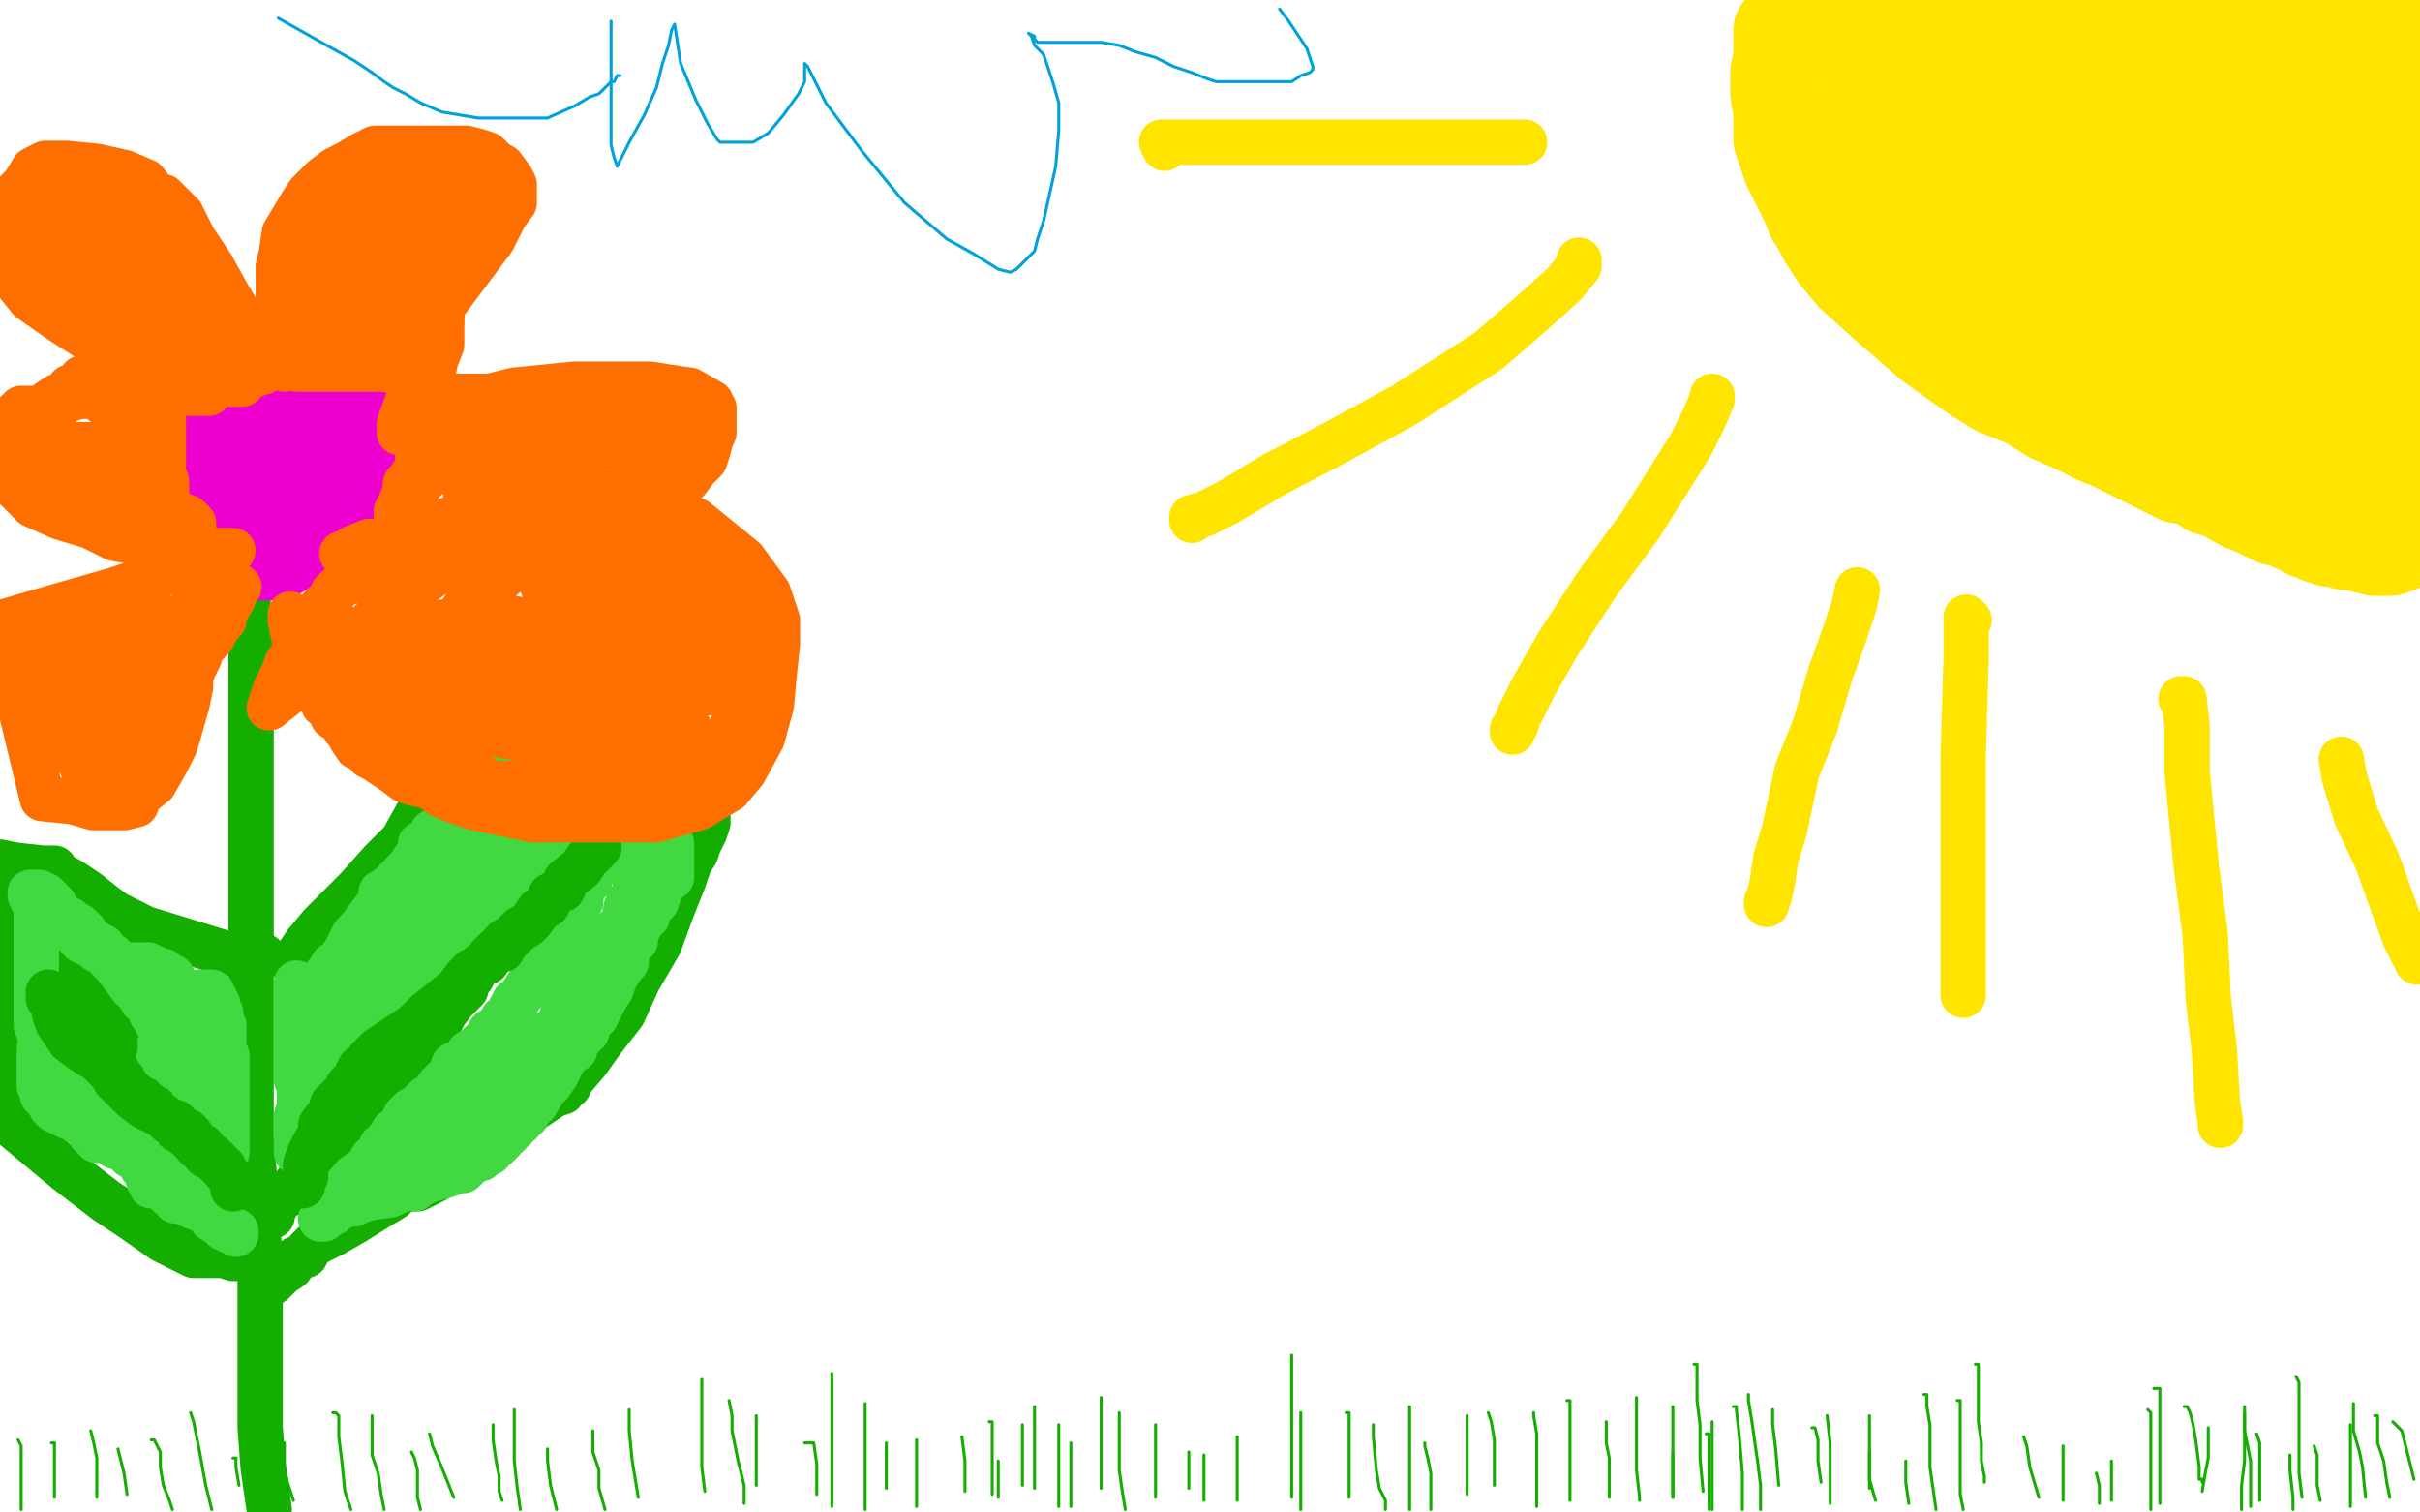 <?xml version="1.0" standalone="no"?>
<!DOCTYPE svg PUBLIC "-//W3C//DTD SVG 1.1//EN"
"http://www.w3.org/Graphics/SVG/1.1/DTD/svg11.dtd">

<svg width="800" height="500" version="1.1" xmlns="http://www.w3.org/2000/svg" xmlns:xlink="http://www.w3.org/1999/xlink" style="stroke-antialiasing: false"><desc>This SVG has been created on https://colorillo.com/</desc><rect x='0' y='0' width='800' height='500' style='fill: rgb(255,255,255); stroke-width:0' /><polyline points="588,10 588,11 588,11 588,14 588,14 588,19 588,19 587,24 587,24 587,31 587,31 588,37 588,37 588,46 588,46 591,55 594,61 597,67 599,72 601,75 603,79 607,85 612,91 623,101 630,107 638,114 645,119 652,124 660,129 670,133 678,138 685,141 693,145 698,147 706,151 714,155 720,158 726,159 730,162 734,163 741,167 746,169 748,170 752,172 755,172 758,174 761,175 762,176 767,178 770,179 773,179 775,180 778,180 780,180 781,181 782,181 784,181 785,182 786,182 788,182 789,182 790,182 792,181 793,181 798,175 798,167 799,160 799,149 799,139 798,131 798,123 798,115 798,109 798,103 798,98 798,92 798,89 798,84 798,79 798,73 798,67 798,62 798,56 798,51 798,43 797,38 796,34 795,28 794,24 794,19 794,15 794,10 793,5 792,1 702,1 696,3 691,3 685,4 679,5 673,7 666,7 659,7 655,8 650,8 646,8 641,8 637,8 634,8 630,8 628,8 626,8 624,8 622,8 620,8 618,9 614,9 607,11 604,11 603,12 604,14 607,15 615,17 632,19 646,19 660,19 670,19 676,19 678,19 679,19 683,19 688,19 691,19 696,19 704,19 709,20 714,21 720,22 726,23 734,23 742,24 748,25 753,25 756,26 758,26 760,26 761,26 762,26 763,26 765,26 766,27 767,27 768,27 768,28 769,28 770,28 776,28 786,28 796,28 798,43 794,45 792,47 787,50 785,50 782,51 781,51 780,52 778,55 774,55 774,57 773,59 773,60 773,65 773,71 773,79 774,84 775,90 778,98 779,103 780,107 781,111 781,115 782,120 782,123 782,125 782,130 782,133 782,138 782,142 781,147 781,149 780,154 779,157 778,160 778,163 778,165 778,166 778,167 777,167 774,164 770,159 762,153 750,143 742,136 738,131 734,127 732,127 730,124 729,123 727,121 726,119 724,118 722,116 722,115 718,113 714,111 709,109 703,106 697,103 690,101 686,98 681,95 677,91 672,87 663,80 656,74 650,69 646,65 644,63 641,59 638,57 636,55 634,54 634,52 632,51 631,49 630,47 629,46 628,45 627,45 626,45 622,45 618,45 611,45 608,45 607,45 606,45 608,43 614,43 619,43 630,42 634,42 641,42 647,42 653,42 660,43 670,44 681,47 694,49 702,51 708,52 713,52 716,53 719,53 722,54 726,54 730,55 734,55 738,55 742,55 744,55 746,55 749,55 751,55 753,55 756,54 758,53 759,53 759,55 759,64 761,72 762,83 764,90 766,95 767,99 768,102 768,104 769,107 770,111 771,114 771,116 771,119 771,122 771,125 771,130 771,134 771,139 771,143 770,145 770,147 769,148 769,149 766,149 763,149 760,149 755,149 753,149 751,149 748,147 745,144 740,142 734,139 725,134 718,131 714,130 710,128 708,127 705,126 703,125 701,123 698,123 694,120 692,119 686,117 685,115 684,115 682,115 679,112 677,111 672,109 668,106 666,104 662,102 660,98 655,93 644,83 635,75 630,71 626,71 625,67 622,66 620,65 619,64 618,63 615,63 612,63 610,63 611,63 618,63 630,63 642,63 654,62 666,60 673,58 678,57 685,55 691,54 698,53 706,53 712,53 718,53 721,53 722,52 723,51 724,51 729,51 732,51 735,51 739,51 743,51 746,51 749,51 751,51 752,51 753,51 754,51 754,52 754,55 751,59 748,61 740,67 721,71 702,77 690,79 686,80 682,80 680,80 679,80 680,80 689,80 708,80 726,80 730,80 732,80 734,80 735,81 737,83 739,83 742,84 743,86 744,87 746,89 746,91 746,92 746,95 746,99 746,103 746,108 746,111 746,114 746,116 746,119 747,123 751,127 752,130 755,132 759,135 762,139 764,141 766,143 769,143 770,144 770,137 767,130 761,119 752,108 743,97 736,89 733,86 731,84 730,83 728,81 727,80 726,79 725,77 721,74 717,71 713,69 710,67 708,67 707,65 706,65 706,64 706,63 704,60 703,55 703,50 703,45 702,42 702,38 702,37 702,36 702,35 702,34 702,33 702,32 702,31 702,30 702,29 703,31 706,39 707,43 708,47 710,51 710,52 710,53 710,55 710,56 711,59 712,62 714,65 715,68 718,71 718,72 719,75 721,78 722,81 724,86 726,90 728,95 729,98 730,101 730,103 730,104 731,104" style="fill: none; stroke: #ffe400; stroke-width: 30; stroke-linejoin: round; stroke-linecap: round; stroke-antialiasing: false; stroke-antialias: 0; opacity: 1.0"/>
<polyline points="504,47 502,47 502,47 495,47 495,47 486,47 486,47 474,47 474,47 461,47 461,47 448,47 448,47 433,47 433,47 417,47 403,47 385,47 384,47 385,49" style="fill: none; stroke: #ffe400; stroke-width: 15; stroke-linejoin: round; stroke-linecap: round; stroke-antialiasing: false; stroke-antialias: 0; opacity: 1.0"/>
<polyline points="522,86 522,88 522,88 517,94 517,94 507,103 507,103 492,116 492,116 464,134 464,134 442,146 442,146 421,157 406,166 398,170 394,171 394,172" style="fill: none; stroke: #ffe400; stroke-width: 15; stroke-linejoin: round; stroke-linecap: round; stroke-antialiasing: false; stroke-antialias: 0; opacity: 1.0"/>
<polyline points="566,131 566,132 566,132 563,139 563,139 559,147 559,147 542,174 542,174 528,193 528,193 515,213 515,213 507,227 507,227 502,237 501,240 500,241 500,242" style="fill: none; stroke: #ffe400; stroke-width: 15; stroke-linejoin: round; stroke-linecap: round; stroke-antialiasing: false; stroke-antialias: 0; opacity: 1.0"/>
<polyline points="614,195 613,200 613,200 610,209 610,209 605,223 605,223 600,240 600,240 594,255 594,255 590,274 590,274 587,284 587,284 586,291 585,296 584,298 584,299" style="fill: none; stroke: #ffe400; stroke-width: 15; stroke-linejoin: round; stroke-linecap: round; stroke-antialiasing: false; stroke-antialias: 0; opacity: 1.0"/>
<polyline points="651,205 650,204 650,204 650,216 650,216 649,250 649,250 649,274 649,274 649,296 649,296 649,314 649,314 649,324 649,324 649,329" style="fill: none; stroke: #ffe400; stroke-width: 15; stroke-linejoin: round; stroke-linecap: round; stroke-antialiasing: false; stroke-antialias: 0; opacity: 1.0"/>
<polyline points="721,231 722,231 722,231 723,240 723,240 723,255 723,255 726,286 726,286 729,309 730,330 732,347 733,364 734,371 734,372" style="fill: none; stroke: #ffe400; stroke-width: 15; stroke-linejoin: round; stroke-linecap: round; stroke-antialiasing: false; stroke-antialias: 0; opacity: 1.0"/>
<polyline points="774,251 775,257 775,257 779,270 779,270 786,285 786,285 791,299 795,310 799,318" style="fill: none; stroke: #ffe400; stroke-width: 15; stroke-linejoin: round; stroke-linecap: round; stroke-antialiasing: false; stroke-antialias: 0; opacity: 1.0"/>
<polyline points="82,199 82,202 82,202 83,211 83,211 83,219 83,219 83,227 83,227 83,235 83,235 83,244 83,244 83,255 83,255 83,269 83,285 83,296 83,307 83,322 83,338 83,355 83,376 85,399 86,420 86,440 86,458 86,472 87,485 89,499" style="fill: none; stroke: #14ae00; stroke-width: 15; stroke-linejoin: round; stroke-linecap: round; stroke-antialiasing: false; stroke-antialias: 0; opacity: 1.0"/>
<polyline points="98,319 97,319 97,319 97,318 97,318 101,312 101,312 106,306 106,306 118,294 126,285 133,278 138,269 142,264 145,260 150,256 156,252 169,245 189,235 202,228 211,224 217,222 218,220 219,220 220,223 224,241 226,255 227,261 227,264 228,264 230,264 231,264 232,264 232,266 233,266 234,266 234,267 234,268 234,272 233,275 231,279 230,282 228,285 226,291 222,301 218,312 211,324 206,335 199,344 194,351 188,358 188,359 186,359 186,361 183,362 174,368 162,376 152,383 144,390 138,393 134,393 133,393 130,396 125,399 117,404 110,408 104,411 102,413 101,415 98,416 96,419 93,421 91,423 90,424" style="fill: none; stroke: #14ae00; stroke-width: 15; stroke-linejoin: round; stroke-linecap: round; stroke-antialiasing: false; stroke-antialias: 0; opacity: 1.0"/>
<polyline points="87,316 86,316 86,316 74,315 74,315 61,311 61,311 48,307 48,307 38,302 38,302 34,299 34,299 29,295 29,295 26,293 23,291 21,290 19,289 18,287 14,287 5,286 0,285 4,372 22,387 35,397 44,403 54,410 62,414 64,415 65,415 66,415 69,415 74,415 77,416 78,416" style="fill: none; stroke: #14ae00; stroke-width: 15; stroke-linejoin: round; stroke-linecap: round; stroke-antialiasing: false; stroke-antialias: 0; opacity: 1.0"/>
<polyline points="181,294 181,295 181,295 179,296 179,296 176,299 176,299 174,301 174,301 171,304 171,304 167,307 167,307 166,310 166,310 162,312 162,313 160,315 159,316 158,317 158,319 157,320 156,321 156,323 154,325 154,327 151,330 150,331 147,335 145,339 142,342 138,346 134,351 130,355 128,358 124,363 119,368 115,373 111,378 107,382 104,385 101,388 98,391 95,395 93,396 92,397 91,399 90,399 90,401 90,402 89,402 88,402" style="fill: none; stroke: #14ae00; stroke-width: 15; stroke-linejoin: round; stroke-linecap: round; stroke-antialiasing: false; stroke-antialias: 0; opacity: 1.0"/>
<polyline points="22,321 23,322 23,322 24,323 24,323 26,325 26,325 28,327 28,327 30,331 30,331 34,336 34,336 36,340 36,340 39,345 43,351 46,355 50,360 53,365 55,367 56,371 58,373 59,375 59,376 62,379 62,381 64,382 65,385 66,385 66,387 67,389 70,391 70,392 72,395 74,396 76,398 77,399 78,400" style="fill: none; stroke: #14ae00; stroke-width: 15; stroke-linejoin: round; stroke-linecap: round; stroke-antialiasing: false; stroke-antialias: 0; opacity: 1.0"/>
<polyline points="74,347 74,348 74,348 74,349 74,349 75,349 75,349 75,350 75,351 75,353 75,354 75,355 75,356 75,358 75,359 75,361 75,362 75,364 75,366 75,367 75,369 75,370 75,373 75,374 75,376 75,379 75,380 75,381 75,380 75,376 74,372 72,367 71,361 69,356 68,354 67,351 66,349 66,347 66,345 66,344 66,343 66,342 66,341 66,340 66,339 66,338 66,337 66,335 66,334 66,332 66,331 66,330 66,329 66,328 68,328 70,328 70,329 71,330 72,332 72,334 73,335 73,338 74,339 74,341 74,343 74,345 74,347 74,348 74,349 74,348 72,347 69,341 66,339 65,335 62,332 60,331 60,328 58,327 58,325 57,323 56,323 55,322 54,322 54,321 53,321 52,321 51,320 49,319 47,319 46,319 45,319 44,319 43,319 41,319 40,319 38,318 37,316 36,316 34,315 32,314 30,312 29,312 27,311 26,310 25,308 24,307 22,307 22,306 22,305 21,304 21,303 20,302 19,302 18,300 18,299 17,299 17,298 16,297 15,296 14,296 13,295 12,295 11,295 10,295 10,296 11,298 14,301 16,302 18,304 19,304 21,304 23,304 23,305 25,306 26,306 26,307 27,307 28,308 30,311 34,313 35,316 38,319 41,323 44,327 46,330 49,332 50,335 51,337 53,339 54,339 54,340 55,341 56,341 57,342 58,343 59,343 61,344 62,346 64,347 66,347 67,350 68,351 70,351 70,352 72,354 73,355 74,355" style="fill: none; stroke: #41d841; stroke-width: 15; stroke-linejoin: round; stroke-linecap: round; stroke-antialiasing: false; stroke-antialias: 0; opacity: 1.0"/>
<polyline points="54,345 57,345 57,345 58,346 58,346 62,347 62,347 64,348 64,348 66,350 66,350 67,351 67,351 68,351 68,351 70,354 71,355 71,356 71,357 71,358 71,359 71,360 71,361 71,362 71,363 71,364 71,365 70,364 68,363 66,360 64,359 64,358 63,357 62,355 61,355 60,354 59,353 58,353 58,352 58,351 57,351 56,351 55,350 54,350 53,348 52,347" style="fill: none; stroke: #41d841; stroke-width: 15; stroke-linejoin: round; stroke-linecap: round; stroke-antialiasing: false; stroke-antialias: 0; opacity: 1.0"/>
<polyline points="12,301 12,306 12,306 12,309 12,309 12,312 12,312 12,314 12,314 12,316 12,316 12,318 12,318 12,319 12,319 12,322 12,323 12,326 12,327 12,329 12,331 12,332 12,335 12,336 12,337 12,339 13,340 13,341 13,342 14,343 15,343 15,344 16,345 17,346 17,347 18,347 18,348 19,350 19,351 20,352 21,352 21,354 22,355 22,356 23,358 23,359 24,359 23,359 22,354 20,347 18,343 16,339 16,337 15,335 15,333 15,331 14,331 14,330 15,330 16,331 18,331 20,332 22,333 23,335 25,336 26,337 26,338 27,339 28,341 29,341 29,342 30,343 31,344 31,345 31,346 32,347 33,347 33,348 33,349 34,349 34,350 35,351 35,352 36,353 37,354 37,355 38,355 38,356 38,357 38,359 38,360 39,361 39,362 39,363 39,364 39,365 40,367 41,369 42,370 42,371 42,372 42,374 43,375 43,377 43,378 44,379 45,379 46,382 46,383 47,386 48,387 49,389 49,390 50,391 50,392 51,392 52,392 53,392 54,392 56,393 57,394 58,395 59,396 59,397 58,397 58,396 57,395 56,394 55,394 56,395 57,395 58,395 58,396 60,397 62,397 62,398 64,399 67,400 69,401 71,403 74,406 76,407 77,407 78,407 78,408 75,406 73,405 70,403 68,400 65,398 62,396 60,394 57,392 55,390 54,389 52,387 51,387 50,387 50,386 49,385 46,383 45,383 43,382 42,381 40,379 38,379 38,378 34,376 34,375 33,374 30,373 30,372 29,372 28,371 26,371 25,370 23,369 22,369 22,368 21,368 20,368 18,367 17,366 16,364 15,363 14,362 14,360 13,359 13,358 13,356 13,355 13,354 13,353 13,351 13,350 13,349 13,347 14,347 15,347 16,348 18,352 20,355 22,356 22,357 23,358 23,359 23,360 23,361 24,362 24,363 25,364 26,364 26,365 26,366 27,367 27,368 28,368 29,369 29,370 30,370 30,372 30,373 30,374 30,375 31,375 31,376 32,377" style="fill: none; stroke: #41d841; stroke-width: 15; stroke-linejoin: round; stroke-linecap: round; stroke-antialiasing: false; stroke-antialias: 0; opacity: 1.0"/>
<polyline points="98,325 98,327 98,327 98,329 98,329 98,331 98,331 98,334 98,334 98,336 98,336 98,339 98,339 98,340 98,340 98,343 98,346 98,347 98,348 98,349 98,350 98,351 98,352 98,353 98,354 98,355 98,357 99,359 99,362 99,364 99,366 99,367 99,368 99,370 99,371 99,372 99,373 99,374 99,375 99,376 99,377 99,378 98,380 98,381 98,379 98,377 98,374 98,371 98,369 99,366 100,363 102,360 105,357 106,356 109,355 110,354 111,352 113,351 114,351 115,350 116,349 117,347 118,347 119,347 122,345 123,344 125,343 127,342 129,341 131,340 132,339 133,339 135,337 137,336 138,335 140,334 142,332 143,330 145,328 148,326 150,323 151,322 154,320 155,318 158,316" style="fill: none; stroke: #41d841; stroke-width: 15; stroke-linejoin: round; stroke-linecap: round; stroke-antialiasing: false; stroke-antialias: 0; opacity: 1.0"/>
<polyline points="166,306 168,305 169,303 170,302 170,301 171,299 173,299" style="fill: none; stroke: #41d841; stroke-width: 15; stroke-linejoin: round; stroke-linecap: round; stroke-antialiasing: false; stroke-antialias: 0; opacity: 1.0"/>
<polyline points="158,316 158,314 160,313 162,311 162,310 164,309 165,307 166,306" style="fill: none; stroke: #41d841; stroke-width: 15; stroke-linejoin: round; stroke-linecap: round; stroke-antialiasing: false; stroke-antialias: 0; opacity: 1.0"/>
<polyline points="173,299 174,297 175,295 176,295 177,293 178,291 180,290 182,288 182,287 185,284 186,283 187,282 188,281 189,280 190,279 192,277 194,275 196,274 198,271 199,270 201,269 199,271 198,273 195,275 194,277 193,279 191,279 190,281 189,282 188,283 186,284 184,286 182,288 180,290 174,294 173,295 170,295 170,296 169,297 166,298 165,299 162,300 160,301 158,303 154,304 153,306 152,307 150,307 150,308 149,309 149,310 148,311 146,311 146,312 146,313 145,314 144,315 143,316 142,316 141,318 140,319 138,320 137,321 137,322 136,323 134,323 134,324 133,324 133,325 132,326 130,327 129,328 128,330 126,331 125,332 124,333 123,334 122,335 121,336 120,337 119,337 118,339 117,340 116,340 116,341 115,341 114,342 114,343 113,344 112,344 112,345 111,345 110,345 110,344 110,343 109,342 109,340 108,339 108,338 108,335 110,333 111,331 114,329 114,328 116,326 118,325 120,323 122,323 123,322 125,322 126,321 127,319 129,319 131,319 132,317 134,317 136,315 138,313 141,311 144,307 146,306 148,304 149,303 150,302 152,300 154,298 156,297 158,295 160,294 162,291 166,290 169,287 171,285 174,283 176,281 179,279 181,277 183,275 186,273 189,271 191,270 193,268 196,267 198,265 199,263 200,262 203,260 204,259 206,256 208,255 209,255 207,255 205,255 202,255 200,255 197,257 194,258 191,259 190,259 189,259 188,259 187,259 186,260 185,260 184,260 183,260 182,261 181,263 179,263 178,265 177,265 175,267 174,267 173,269 172,269 170,271 170,272 168,273 166,275 164,277 162,278 160,279 158,281 156,282 154,283 152,286 149,287 147,288 145,291 142,294 139,295 136,297 134,299 131,301 129,303 126,304 125,307 124,307 122,309 121,310 119,311 115,315 114,317 113,318 110,319 110,320 108,322 108,323 110,320 114,315 117,309 119,307 122,303 125,299 126,297 126,295 127,295 128,294 129,293 130,293 131,291 132,291 133,289 134,288 135,287 137,284 138,283 139,282 139,279 141,278 142,277 143,275 144,275 146,273 147,273 149,271 150,269 153,268 154,266 155,265 157,263 158,263 158,262 159,260 161,259 162,259 162,258 163,257 165,255 166,255 166,254 168,253 170,252 171,251 172,251 174,249 175,248 177,247 179,246 180,245 182,244 183,243 184,243 185,243 186,243 187,242 189,241 190,241 192,241 193,241 194,240 195,240 197,240 198,240 199,240 200,240 201,240 202,240 204,240 205,240 206,240 206,242 206,243 206,246 206,247 206,251 205,254 203,257 202,259 201,260 200,261 199,261 198,261 197,261 196,260 196,259 195,259 195,258 195,257 197,255 198,254 198,252 202,251 202,250 204,250 206,248 206,247 208,247 209,246 210,246 210,245 212,244 213,243 214,243 215,242 216,242 218,240 219,240 218,240 214,239 208,239 206,239 204,239 203,239 202,239 199,239 198,242 196,245 194,247 192,251 191,252 190,254 192,251 194,251 195,250 197,248 198,247 199,247 200,247 201,247 202,247 203,247 205,247 206,247 208,247 210,249 210,251 212,253 213,255 214,257 214,259 214,260 214,262 215,263 215,264 216,265 217,267 217,269 218,269 218,271 218,272 219,274 220,275 221,276 221,277 222,279 222,281 222,284 222,287 222,288 222,290 220,291 218,295 217,298 215,299 214,303 212,305 211,307 210,308 210,309 210,311 207,314 207,318 206,319 204,322 203,324 202,327 200,330 198,334 197,336 194,339 194,341 193,342 192,343 191,344 190,345 190,347 188,348 186,351 185,353 184,355 182,358 181,359 180,360 177,365 174,367 174,369 172,370 172,371 171,371 170,373 169,373 168,375 167,375 166,377 165,378 164,379 163,379 162,379 162,381 160,382 159,383 158,383 156,384 153,387 152,387 151,387 150,387 149,388 146,389 142,390 140,391 138,392 137,393 136,393 135,393 134,393 133,393 131,394 129,395 122,396 119,397 117,397 117,398 116,398 114,398 113,399 112,399 111,399 110,399 110,400 110,401 109,401 108,401 108,402 107,403 106,403 109,399 112,395 117,389 120,387 122,385 123,383 125,382 126,380 126,379 127,379 128,378 128,377 129,376 130,375 130,374 132,373 133,371 134,371 134,370 134,369 135,368 136,367 137,367 138,367 138,366 140,364 141,363 142,363 143,362 145,359 146,358 147,357 149,355 150,352 152,351 153,351 154,350 155,348 157,347 158,347 158,346 160,344 161,343 162,342 162,341 164,340 165,339 166,338 166,337 167,336 169,335 169,333 170,332 170,331 171,331 175,325 177,323 179,322 179,320 181,319 182,319 182,318 182,317 183,317 183,316 183,315 185,315 185,313 186,311 187,310 187,308 188,306 189,305 190,303 190,301 191,299 192,298 192,295 194,292 195,291 195,289 196,288 197,287 197,286 199,283 200,280 202,278 202,275 203,275 204,273 204,272 206,272 207,272 208,272 209,272 210,274 210,275 211,279 211,282 211,286 210,290 210,292 210,295 208,298 207,300 206,305 204,307 202,311 202,313 200,315 199,316 198,318 197,319 195,321 194,323 194,324 192,326 191,327 188,332 186,335 185,339 182,341 181,344 179,346 178,348 176,351 175,351 174,353 173,355 170,356 168,359 167,360 166,362 165,363 163,365 162,366 162,367 160,367 159,369 158,370 158,371 155,372 154,373 153,374 150,375 149,377 146,379 143,380 142,381 141,382 139,383 138,383 137,383 134,385 133,385 132,386 131,386 131,385 131,384 131,383 131,382 131,379 134,376 136,373 138,371 140,369 141,368 142,366 144,365 146,363 147,362 149,361 150,360 151,359 152,359 154,358 155,357 157,356 158,355 159,355 160,355 162,354 163,353 164,353 165,351 166,351 168,350 171,348 173,347 174,346 175,344 177,343 178,343 177,347 173,351 170,355 168,358 167,359 167,355 167,351 168,344 170,337 170,334 170,333" style="fill: none; stroke: #41d841; stroke-width: 15; stroke-linejoin: round; stroke-linecap: round; stroke-antialiasing: false; stroke-antialias: 0; opacity: 1.0"/>
<polyline points="77,393 77,392 77,392 76,389 76,389 75,388 75,388 74,387 74,387 74,386 74,386 73,385 73,385 71,383 70,383 70,382 68,382 67,379 65,379 63,375 62,374 60,374 59,372 58,371 56,371 54,369 52,368 51,367 50,367 48,366 44,363 38,357 38,355 37,355 36,354 35,353 34,352 33,351 32,350 31,349 30,349 27,347 23,344 21,341 19,338 18,335 18,331 16,330 16,328" style="fill: none; stroke: #14ae00; stroke-width: 15; stroke-linejoin: round; stroke-linecap: round; stroke-antialiasing: false; stroke-antialias: 0; opacity: 1.0"/>
<polyline points="25,328 26,330 26,330 28,331 28,331 29,332 29,332 30,334 30,334 31,335 31,335 32,337 32,337 34,338 34,338 34,339 34,340 35,341 36,341 36,343 37,343 38,344 38,345 38,346" style="fill: none; stroke: #14ae00; stroke-width: 15; stroke-linejoin: round; stroke-linecap: round; stroke-antialiasing: false; stroke-antialias: 0; opacity: 1.0"/>
<polyline points="100,392 100,391 100,391 101,389 101,389 101,385 101,385 102,382 102,382 104,378 104,378 106,375 106,375 106,372 106,372 109,368 110,365 114,361 115,359 117,357 118,355 119,353 122,351 122,350 124,348 125,347 131,343 137,339 141,335 146,331 151,327 154,323 156,321 158,320 159,319 161,318 162,316 163,315 164,314 166,314 166,313 166,312 167,311 168,311 170,309 172,307 174,306 176,304 178,301 181,299 182,296 186,294 187,291 192,287 194,284 197,281 198,280" style="fill: none; stroke: #14ae00; stroke-width: 15; stroke-linejoin: round; stroke-linecap: round; stroke-antialiasing: false; stroke-antialias: 0; opacity: 1.0"/>
<polyline points="74,137 73,139 73,139 72,142 72,142 72,143 72,143 72,144 72,144 72,146 72,146 72,147 72,147 72,148 72,151 72,152 72,155 73,158 74,161 75,164 77,167 79,171 82,175 84,178 86,180 88,182 89,183 90,183 91,183 93,184 98,184 101,184 104,184 106,183 109,183 111,180 114,178 116,174 118,172 119,170 121,167 122,165 123,163 123,161 124,159 125,154 125,149 125,145 124,139 122,136 122,133 121,132 120,131 117,131 114,131 110,131 106,131 102,131 98,131 96,131 94,131 92,131 90,132 88,132 87,132 85,132 82,132 81,132 79,132 78,132 76,133 74,135 71,135 70,138 66,140 64,147 62,151 60,155 59,159 59,163 59,167 59,171 60,175 62,180 65,183 66,187 70,190 78,191 86,191 90,191 95,190 100,187 103,183 107,178 111,171 115,165 117,160 118,159 118,157 118,155 118,153 117,151 115,150 113,148 111,147 108,146 104,146 99,146 94,146 88,147 85,147 81,150 78,152 75,155 74,159 73,161 71,165 71,167 71,169 71,171 71,174 73,175 74,177 76,177 78,177 80,177 86,177 90,175 94,173 96,171 98,168 101,163 103,158 104,154 104,151 104,150 104,149 104,148 104,147 103,146 102,145 101,145 98,144 94,143 91,143 90,143 86,144 83,147 79,155 78,161 78,167 78,170 78,172 80,173 82,173 86,173 94,167 102,160 106,155 110,149 113,147 114,143 115,143 115,142 113,142 107,143 100,146 93,149 87,153 84,156 81,160 80,163 79,167 79,169 79,171 82,171 86,168 89,166 91,163 92,163" style="fill: none; stroke: #ed00d0; stroke-width: 15; stroke-linejoin: round; stroke-linecap: round; stroke-antialiasing: false; stroke-antialias: 0; opacity: 1.0"/>
<polyline points="96,203 96,205 96,205 97,210 97,210 98,214 98,214 98,217 98,217 100,223 100,223 102,225 102,225 103,227 103,227 106,231 109,234 110,237 113,239 114,241 115,242 116,244 118,247 121,247 122,250 124,251 127,253 130,255 134,258 137,259 142,260 146,263 151,265 157,267 176,271 200,271 217,271 231,267 241,261 246,255 252,244 255,233 256,222 257,213 257,205 254,196 246,185 230,172 216,167 202,163 194,163 184,163 170,164 154,170 141,174 132,176 126,179 122,179 117,181 114,183 113,183 114,183 117,183 119,182 124,181 136,181 146,181 158,181 174,181 180,180 189,178 198,175 206,171 215,167 222,163 227,159 230,155 233,152 234,149 235,145 236,143 236,140 236,137 236,135 235,133 228,129 221,128 215,127 210,127 204,127 198,127 190,127 170,129 162,131 158,131 155,131 153,131 152,131 149,131 146,132 145,133 143,134 142,135 141,135 138,138 135,139 134,140 133,141 132,142 132,143 132,140 135,132 138,123 142,111 146,106 146,102 148,99 151,95 154,91 157,87 160,83 163,79 167,71 170,67 170,65 170,64 170,63 170,61 169,59 166,55 164,54 161,51 158,50 154,49 149,49 141,49 134,49 130,49 124,49 120,51 115,54 111,56 107,59 102,64 100,67 97,72 94,77 93,84 92,88 92,94 92,98 92,101 92,107 93,110 94,113 94,117 94,118 94,120 94,121 94,122 92,121 87,117 82,109 75,97 70,88 64,79 60,71 56,67 55,66 54,66 54,65 53,65 52,65 51,64 48,60 41,57 32,55 22,54 15,54 11,56 8,61 3,66 1,71 1,75 1,79 1,83 2,87 2,89 10,99 20,106 34,115 39,117 44,119 47,119 49,119 52,121 57,122 61,123 63,124 65,125 66,127 68,129 68,130 69,130 66,130 58,130 47,130 34,130 26,130 22,130 19,131 16,133 14,135 10,139 8,140 5,144 2,147 1,150 4,160 11,167 20,171 30,174 38,178 44,179 50,180 58,182 61,182 65,182 66,182 69,182 71,182 75,182 77,182 76,182 68,185 56,189 38,195 17,201 0,206 14,264 24,265 31,267 36,267 41,267 45,266 46,263 51,259 55,252 58,246 60,239 62,232 63,227 63,224 64,221 65,219 66,217 66,215 68,213 70,211 71,209 72,207 74,205 74,203 77,198 78,195 78,194 79,194" style="fill: none; stroke: #ff6f00; stroke-width: 15; stroke-linejoin: round; stroke-linecap: round; stroke-antialiasing: false; stroke-antialias: 0; opacity: 1.0"/>
<polyline points="65,202 65,205 65,205 64,207 64,207 63,209 63,209 62,211 62,211 62,214 62,214 62,217 62,217 60,219 60,219 60,220 59,223 59,225 58,226 58,227 57,230 55,231 54,232 54,233 54,234 53,234 51,234 52,231 54,228 54,227 54,226 55,225 55,224 55,223 56,223 58,219 58,216 60,215 61,213 62,211 62,209 62,207 62,204 63,202 65,199 65,198 66,196 66,195 66,196 66,199 64,201 61,203 59,205 56,207 54,208 50,209 46,211 41,212 38,214 37,214 34,214 32,215 30,215 28,216 27,216 26,216 27,214 30,211 34,207 36,204 38,203 39,203 41,202 42,202 44,202 45,202 46,202 47,202 48,202 50,202 51,202 50,203 48,204 46,205 42,206 38,207 35,207 32,207 30,207 30,208 27,208 26,209 25,209 24,209 24,210 23,211 22,212 22,213 22,214 21,215 20,215 20,217 18,218 18,219 18,221 17,221 17,223 16,223 16,225 16,227 16,228 17,231 18,235 18,237 18,239 19,241 20,243 22,245 23,247 25,250 26,251 27,253 28,256 30,257 31,259 32,259 33,259 34,259 34,260 35,260 37,261 38,260 38,258 40,253 40,248 40,240 40,235 40,231 40,229 40,227 39,227 38,226 38,225 38,224 37,223 37,222 37,221 37,219 37,218 39,216 42,216 44,216 46,216 47,216 48,217 49,220 50,224 50,228 47,234 45,237 42,242 39,245 36,249 34,251 33,255 32,255 32,256 32,257 35,257 39,252 45,245 47,243 47,241 48,241 47,240 46,239 42,238 36,234 32,231 30,231 30,229 30,227 30,225 30,224 29,224 28,223 26,223 24,223 23,223 22,223 21,223 20,223 18,223 17,223 16,222 16,221 14,220 14,219 13,219 12,217 10,215 10,214 10,213 11,213 14,213 18,213 22,215 25,217 28,219 31,224 33,227 35,229 37,232 38,233 38,235 38,236 38,237 38,238 38,239 38,240 38,243 38,244 38,246 36,247 35,247 34,248 32,248 30,248 28,247 28,244 28,239 28,237 29,235 30,233 32,232 34,232 34,233 34,234 34,235" style="fill: none; stroke: #ff6f00; stroke-width: 15; stroke-linejoin: round; stroke-linecap: round; stroke-antialiasing: false; stroke-antialias: 0; opacity: 1.0"/>
<polyline points="53,139 54,139 54,139 54,142 54,142 54,145 54,147 54,150 54,151 54,153 54,155 54,157 55,159 55,161 55,162 55,163 55,164 55,167 55,168 55,169 54,171 54,173 54,174 53,175 52,177 52,178 51,179 50,181 50,182 48,180 46,176 43,172 41,167 39,164 38,161 37,158 37,155 36,153 36,151 36,148 36,147 36,145 36,144 38,144 39,144 41,144 42,144 45,144 46,144 49,145 50,146 51,147 45,147 38,147 30,147 23,147 22,147 21,147 21,148 21,151 21,153 22,155 22,156 21,158 20,159 19,160 18,162 17,163 16,163 15,161 14,156 14,150 14,145 14,142 14,138 17,135 20,133 23,132 26,131 28,131 29,131 30,131 31,131 33,132 34,133 37,135 39,136 42,137 42,138 43,139 44,139 44,140 44,142 44,144 42,148 39,151 37,155 35,158 34,158 34,159 32,159 31,160 30,161 30,160 32,159 35,159 43,159 46,159 48,160 49,160 50,160 50,161 50,162 52,163 53,163 54,163 54,164 54,165 55,166 57,168 59,170 62,171 63,172 64,173 64,174 61,175 56,175 53,175 48,175 42,174 38,172 34,171 31,169 27,168 25,167 23,166 22,166 20,164 19,163 17,162 16,161 14,159 13,159 12,159 10,159 9,159 8,158 7,158 6,157 3,153 3,144 3,143 2,143 2,142 2,141 4,138 6,136 7,135 8,135 9,135 10,135 11,136 12,136 13,137 14,137 15,137 17,137 18,136 19,135 19,134 21,133 21,132 22,131 23,130 23,128 25,128 26,127 27,127 27,125 29,125 30,124" style="fill: none; stroke: #ff6f00; stroke-width: 15; stroke-linejoin: round; stroke-linecap: round; stroke-antialiasing: false; stroke-antialias: 0; opacity: 1.0"/>
<polyline points="75,127 76,127 76,127 77,127 77,127 78,127 78,127 80,127 80,127 82,124 84,124 85,123 86,123 87,123 87,122 86,119 82,114 78,108 73,103 70,99 66,95 62,91 59,89 57,87 54,86 54,85 53,83 50,82 49,80 47,79 46,78 45,77 45,75 43,74 42,72 40,70 39,67 37,66 34,63 32,59 29,57 26,55 24,55 22,55 21,55 18,55 17,55 14,57 12,58 11,60 11,66 11,71 11,75 16,79 17,80 18,80 21,80 25,80 27,80 30,80 32,80 35,80 37,80 38,80 42,80 45,80 46,80 48,80 48,81 50,82 52,83 54,86 58,87 60,91 62,93 65,96 66,99 70,103 70,105 72,107 73,108 74,111 76,113 77,115 78,116 78,118 78,119 78,121 78,123 74,126 73,127 71,127 70,128 67,129 66,129 63,127 58,123 54,120 51,116 46,113 46,111 45,110 42,107 41,105 40,104 39,103 38,103 38,102 37,101 35,99 33,97 30,96 26,95 24,93 20,92 16,92 14,92 13,91 12,89 11,87 10,84 10,83 10,82 10,80 10,79 12,78 14,76 15,76 15,75 16,75 16,74 17,74 17,72 18,71 19,71 19,70 21,69 21,68 22,68 23,67 24,67 25,67 26,67 30,68 34,75 38,78 40,80 42,82 42,84 43,86 44,87 45,87 45,88 45,89 45,91 46,93 46,94 47,95 47,96 48,97 50,100 50,102 51,103 52,104 53,105 54,106 54,107 56,110 58,111 58,112 59,112 60,113 62,114 62,115 64,116 66,117 66,118 67,118 68,118 69,118 70,118 71,115 71,112 70,109 68,106 66,104 65,103 63,103 60,103 58,102 53,102 47,102 45,102 42,102 41,102 40,102 39,102 39,101 38,100 38,99 36,97 35,95 34,94 34,92 33,90 31,88 30,86" style="fill: none; stroke: #ff6f00; stroke-width: 15; stroke-linejoin: round; stroke-linecap: round; stroke-antialiasing: false; stroke-antialias: 0; opacity: 1.0"/>
<polyline points="98,122 101,122 101,122 106,122 106,122 110,122 110,122 114,122 114,122 117,122 117,122 122,122 122,122 126,122 133,123 137,124 141,125 142,125 143,124 144,119 146,114 146,111 146,107 146,104 146,101 146,99 146,98 146,97 146,96 146,95 147,93 147,92 148,91 150,89 151,87 153,84 153,83 154,81 154,79 154,78 154,77 154,75 154,73 154,70 154,69 154,68 154,66 153,64 153,63 152,61 151,61 151,59 150,58 150,56 149,55 148,53 147,53 146,53 143,54 138,57 134,63 130,67 128,68 126,70 126,72 125,73 125,75 125,78 125,80 125,83 126,87 126,92 127,99 130,104 130,106 130,107 130,109 130,111 130,112 130,113 130,114 130,113 126,108 123,105 120,101 118,99 118,98 117,96 117,95 117,91 117,88 117,83 120,77 121,75 122,75 123,73 124,72 125,72 125,71 126,70 127,69 128,67 129,65 130,64 131,62 131,60 132,60 133,60 134,59 134,58 134,57 134,56 134,55 132,56 130,59 126,61 124,65 122,67 120,71 119,72 119,74 118,75 117,78 115,79 114,82 114,83 113,84 113,87 113,88 113,90 113,92 113,95 114,98 114,99 115,101 115,103 115,105 115,107 115,108 115,110 115,111 115,112 115,113 114,114 114,115 110,115 106,114 103,113 102,113 102,112 101,111 101,110 100,109 99,108 98,107 98,104 98,101 98,98 98,95 98,90 98,87 98,85 99,83 100,81 102,79 103,79 104,77 105,77 108,75 109,73 111,72 113,71 115,69 117,67 119,65 121,64 122,63 122,62 123,62 123,61 124,60 125,60 126,59 126,58 128,56 130,55 133,54 137,54 138,54 139,54 141,54 142,54 146,55 147,56 148,56 150,58 151,59 153,59 154,60 157,62 158,63 159,63 160,63 161,63 158,65 154,68 152,70 148,71 147,71 146,72 144,73 142,75 140,77 138,78 135,81 135,83 134,84 134,87 133,89 133,91 133,93 133,95 133,96 133,97 133,98 133,99 133,100 134,99 137,92 139,87 141,81 142,76 142,73 143,71 144,69 145,67 146,65 146,64 147,63 147,62 148,60 149,60 147,63 143,66 137,72 132,77 127,82 125,85 122,88 120,91 117,95 116,95 114,97 114,98 113,98 112,99 111,99 110,100 105,103 102,103 100,105 99,106 98,106 98,107" style="fill: none; stroke: #ff6f00; stroke-width: 15; stroke-linejoin: round; stroke-linecap: round; stroke-antialiasing: false; stroke-antialias: 0; opacity: 1.0"/>
<polyline points="142,148 142,147 142,147 141,148 141,149 139,151 138,152 138,155 137,156 135,159 134,160 134,162 133,165 131,169 131,170 133,167 139,160 146,153 150,145 154,140 158,137 158,136 159,135 160,135 161,135 162,134 164,134 166,134 170,134 174,134 178,134 182,134 183,134 186,134 190,134 192,135 194,135 194,136 195,136 197,136 198,136 200,136 203,135 206,135 210,135 211,135 212,135 213,135 214,135 215,135 216,135 218,135 219,135 220,135 221,135 222,135 224,136 226,137 227,139 228,139 230,141 227,142 222,143 215,145 206,147 199,148 190,151 182,151 180,151 178,151 176,151 173,151 170,151 169,151 168,151 167,151 166,151 165,151 164,152 163,153 162,153 162,154 161,155 160,155 159,156 158,157 156,159 156,160 155,161 154,163 154,164 154,161 155,155 158,147 159,144 160,143 161,143 164,143 170,144 175,146 182,147 185,148 188,148 190,148 192,148 194,148 196,148 198,148 201,148 203,148 204,148 206,147 207,147 209,147 210,147 213,147 214,147 217,147 218,147 220,147 222,147 222,148 221,150 218,152 213,158 210,160 208,163 206,163 203,164 201,165 198,167 194,168 192,168 189,170 187,171 185,171 182,171 180,171 178,172 177,172 174,172 173,172 171,172 169,172 166,173 160,175 157,176 153,177 150,179 145,181 142,183 138,184 134,185 131,187 129,187 127,187 126,188 124,188 122,190 118,191 117,192 114,193 112,194 110,196 110,197 109,199 107,200 106,201 104,204 102,207 98,215 95,219 93,224 91,228 89,234 94,230 108,217 126,203 146,188 162,176 176,167 178,167 178,169 176,175 173,180 171,183 166,187 163,190 161,192 159,194 158,195 157,196 152,203 148,207 146,211 143,214 142,215 142,217 141,217 141,218 141,219 146,220 153,220 158,220 164,219 170,215 177,208 185,199 193,187 200,176 202,167 206,163 206,162 210,164 215,175 220,200 222,216 222,226 222,231 222,233 222,234 222,232 222,230 222,226 218,208 211,196 209,192 209,191 208,190 207,190 206,188 206,187 206,185 206,182 209,179 210,175 213,174 214,172 214,175 214,177 216,179 218,179 219,179 222,179 225,179 228,180 230,183 232,183 233,184 234,185 235,185 236,186 237,186 238,187 239,189 241,191 243,194 245,198 246,201 246,205 247,207 248,210 249,212 249,214 250,215 250,218 248,220 246,223 245,226 244,228 243,231 243,233 243,235 243,237 243,238 243,239 242,240 242,243 239,245 238,247 237,249 236,250 235,251 234,251 225,255 220,256 212,259 208,259 198,259 191,259 181,259 170,259 165,259 162,259 161,259 160,259 158,256 154,255 153,254 151,254 150,254 148,253 146,252 145,251 142,251 140,250 140,249 138,247 135,246 134,244 133,243 131,242 130,241 129,239 128,239 126,237 123,234 122,231 122,229 122,227 122,225 122,224 122,223 126,223 138,223 154,226 168,229 178,231 182,231 185,232 188,232 190,232 195,234 198,235 203,237 206,238 209,239 210,239 212,239 214,239 215,239 218,239 222,239 225,239 226,240 227,241 228,241 228,243 223,246 218,247 209,247 199,247 188,247 177,245 165,243 162,242 159,241 156,240 153,239 145,236 138,233 133,233 132,233 130,233 130,232 130,231 129,231 127,231 125,231 120,231 116,231 114,231 113,231 112,231 111,231 110,231 109,232 108,232 107,232 107,233 107,232 107,231 107,228 107,223 107,220 108,219 111,216 119,215 129,215 142,215 150,215 161,215 165,215 166,215 169,216 170,217 174,219 175,220 178,221 182,223 186,226 189,227 191,227 194,228 196,229 198,229 199,229 202,229 204,229 206,229 210,229 213,229 215,229 218,229 219,229 223,229 228,229 230,229 232,229 234,229 236,229 238,229 241,229 243,230 244,230 245,230 237,226 224,219 214,215 205,211 192,207 185,207 178,206 168,205 159,205 154,205 151,205 144,206 141,207 137,208 131,210 126,211 122,212 121,213 120,213 126,213 138,213 162,213 177,213 191,213 204,212 212,211 218,211 220,211 222,211 224,211 225,211 226,211 228,211 229,211 230,211 231,211 236,211 243,211 250,211 254,211 256,211 256,212 256,214 254,215 254,218 250,219 250,221 246,223 243,224 242,225 241,226 240,226 239,226 238,226 238,223 236,217 236,209 236,203 236,195 236,189 236,188 236,187 235,188 230,195 222,206 212,217 202,226 195,234 191,239 191,235 192,226 194,215 200,202 201,201 201,198 202,196 202,201 198,207 197,211 195,216 194,219 194,220 194,221 193,220 188,212 181,198 178,190 177,184 177,183 176,183 173,185 166,191 162,195 160,199 159,201 159,202 159,203 160,203 162,204 167,204 173,205 175,205 177,205 178,203 180,202 180,200 182,199 182,198 182,197 183,195 184,195 185,193 186,193 186,192 186,191" style="fill: none; stroke: #ff6f00; stroke-width: 15; stroke-linejoin: round; stroke-linecap: round; stroke-antialiasing: false; stroke-antialias: 0; opacity: 1.0"/>
<polyline points="6,476 7,478 7,478 7,482 7,482 7,486 7,486 7,491 7,491 7,496 7,496 7,499" style="fill: none; stroke: #14ae00; stroke-width: 1; stroke-linejoin: round; stroke-linecap: round; stroke-antialiasing: false; stroke-antialias: 0; opacity: 1.0"/>
<polyline points="17,477 18,477 18,477 18,478 18,478 18,486 18,486 18,491 18,491 18,495 18,495" style="fill: none; stroke: #14ae00; stroke-width: 1; stroke-linejoin: round; stroke-linecap: round; stroke-antialiasing: false; stroke-antialias: 0; opacity: 1.0"/>
<polyline points="30,473 31,477 31,477 32,482 32,482 32,487 32,487 32,492 32,492 32,495 32,495" style="fill: none; stroke: #14ae00; stroke-width: 1; stroke-linejoin: round; stroke-linecap: round; stroke-antialiasing: false; stroke-antialias: 0; opacity: 1.0"/>
<polyline points="39,479 40,483 40,483 41,487 41,487 42,494 42,494" style="fill: none; stroke: #14ae00; stroke-width: 1; stroke-linejoin: round; stroke-linecap: round; stroke-antialiasing: false; stroke-antialias: 0; opacity: 1.0"/>
<polyline points="50,476 51,476 51,476 53,480 53,480 53,485 53,485 54,491 54,491 56,496 56,496 57,499" style="fill: none; stroke: #14ae00; stroke-width: 1; stroke-linejoin: round; stroke-linecap: round; stroke-antialiasing: false; stroke-antialias: 0; opacity: 1.0"/>
<polyline points="63,467 64,470 64,470 65,475 65,475 66,480 66,480 68,491 68,491 70,499 70,499" style="fill: none; stroke: #14ae00; stroke-width: 1; stroke-linejoin: round; stroke-linecap: round; stroke-antialiasing: false; stroke-antialias: 0; opacity: 1.0"/>
<polyline points="77,482 78,482 78,482 78,485 78,485 79,491 79,491" style="fill: none; stroke: #14ae00; stroke-width: 1; stroke-linejoin: round; stroke-linecap: round; stroke-antialiasing: false; stroke-antialias: 0; opacity: 1.0"/>
<polyline points="93,477 94,477 94,477 94,485 94,485 95,490 95,490 97,496 97,496" style="fill: none; stroke: #14ae00; stroke-width: 1; stroke-linejoin: round; stroke-linecap: round; stroke-antialiasing: false; stroke-antialias: 0; opacity: 1.0"/>
<polyline points="110,467 111,467 111,467 112,468 112,468 112,475 112,475 113,483 113,483 114,493 114,493 116,499 116,499" style="fill: none; stroke: #14ae00; stroke-width: 1; stroke-linejoin: round; stroke-linecap: round; stroke-antialiasing: false; stroke-antialias: 0; opacity: 1.0"/>
<polyline points="123,468 123,471 123,471 123,475 123,475 123,481 123,481 125,487 125,487 126,494 126,494 127,499 127,499" style="fill: none; stroke: #14ae00; stroke-width: 1; stroke-linejoin: round; stroke-linecap: round; stroke-antialiasing: false; stroke-antialias: 0; opacity: 1.0"/>
<polyline points="136,480 137,482 137,482 138,486 138,486 138,491 138,491 138,495 138,495 139,499 139,499" style="fill: none; stroke: #14ae00; stroke-width: 1; stroke-linejoin: round; stroke-linecap: round; stroke-antialiasing: false; stroke-antialias: 0; opacity: 1.0"/>
<polyline points="142,474 143,478 143,478 146,485 146,485 150,495 150,495" style="fill: none; stroke: #14ae00; stroke-width: 1; stroke-linejoin: round; stroke-linecap: round; stroke-antialiasing: false; stroke-antialias: 0; opacity: 1.0"/>
<polyline points="163,471 163,476 163,476 164,483 164,483 165,488 165,488 165,493 165,493 166,496 166,496" style="fill: none; stroke: #14ae00; stroke-width: 1; stroke-linejoin: round; stroke-linecap: round; stroke-antialiasing: false; stroke-antialias: 0; opacity: 1.0"/>
<polyline points="170,466 170,467 170,467 170,473 170,473 170,483 170,483 171,492 171,492 172,499 172,499" style="fill: none; stroke: #14ae00; stroke-width: 1; stroke-linejoin: round; stroke-linecap: round; stroke-antialiasing: false; stroke-antialias: 0; opacity: 1.0"/>
<polyline points="181,479 181,483 181,483 182,491 182,491 184,499 184,499" style="fill: none; stroke: #14ae00; stroke-width: 1; stroke-linejoin: round; stroke-linecap: round; stroke-antialiasing: false; stroke-antialias: 0; opacity: 1.0"/>
<polyline points="196,473 196,475 196,475 196,480 196,480 198,486 198,486 198,492 198,492 200,499 200,499" style="fill: none; stroke: #14ae00; stroke-width: 1; stroke-linejoin: round; stroke-linecap: round; stroke-antialiasing: false; stroke-antialias: 0; opacity: 1.0"/>
<polyline points="208,466 208,467 208,467 208,473 208,473 209,483 209,483 210,489 210,489 211,495 211,495" style="fill: none; stroke: #14ae00; stroke-width: 1; stroke-linejoin: round; stroke-linecap: round; stroke-antialiasing: false; stroke-antialias: 0; opacity: 1.0"/>
<polyline points="232,456 232,462 232,462 232,469 232,469 232,477 232,477 232,485 232,485 233,493 233,493" style="fill: none; stroke: #14ae00; stroke-width: 1; stroke-linejoin: round; stroke-linecap: round; stroke-antialiasing: false; stroke-antialias: 0; opacity: 1.0"/>
<polyline points="241,463 242,468 242,468 242,473 242,473 244,483 244,483 246,491 246,491 246,497 246,497" style="fill: none; stroke: #14ae00; stroke-width: 1; stroke-linejoin: round; stroke-linecap: round; stroke-antialiasing: false; stroke-antialias: 0; opacity: 1.0"/>
<polyline points="250,468 250,471 250,471 250,476 250,476 250,485 250,485 250,491 250,491" style="fill: none; stroke: #14ae00; stroke-width: 1; stroke-linejoin: round; stroke-linecap: round; stroke-antialiasing: false; stroke-antialias: 0; opacity: 1.0"/>
<polyline points="266,477 267,477 267,477 269,477 269,477 270,484 270,484 270,494 270,494" style="fill: none; stroke: #14ae00; stroke-width: 1; stroke-linejoin: round; stroke-linecap: round; stroke-antialiasing: false; stroke-antialias: 0; opacity: 1.0"/>
<polyline points="275,454 275,455 275,455 275,460 275,460 275,466 275,466 275,474 275,474 275,483 275,483 275,491 275,491 275,498 275,498" style="fill: none; stroke: #14ae00; stroke-width: 1; stroke-linejoin: round; stroke-linecap: round; stroke-antialiasing: false; stroke-antialias: 0; opacity: 1.0"/>
<polyline points="286,464 286,471 286,471 286,478 286,478 286,487 286,487 286,495 286,495 286,499 286,499" style="fill: none; stroke: #14ae00; stroke-width: 1; stroke-linejoin: round; stroke-linecap: round; stroke-antialiasing: false; stroke-antialias: 0; opacity: 1.0"/>
<polyline points="293,477 293,478 293,478 293,486 293,486 293,492 293,492" style="fill: none; stroke: #14ae00; stroke-width: 1; stroke-linejoin: round; stroke-linecap: round; stroke-antialiasing: false; stroke-antialias: 0; opacity: 1.0"/>
<polyline points="303,476 303,479 303,479 303,483 303,483 303,492 303,492 303,498 303,498" style="fill: none; stroke: #14ae00; stroke-width: 1; stroke-linejoin: round; stroke-linecap: round; stroke-antialiasing: false; stroke-antialias: 0; opacity: 1.0"/>
<polyline points="318,475 319,483 319,483 319,493 319,493" style="fill: none; stroke: #14ae00; stroke-width: 1; stroke-linejoin: round; stroke-linecap: round; stroke-antialiasing: false; stroke-antialias: 0; opacity: 1.0"/>
<polyline points="327,470 328,470 328,470 328,475 328,475 328,485 328,485 328,494 328,494" style="fill: none; stroke: #14ae00; stroke-width: 1; stroke-linejoin: round; stroke-linecap: round; stroke-antialiasing: false; stroke-antialias: 0; opacity: 1.0"/>
<polyline points="330,483 330,484 330,484 330,487 330,487 330,495 330,495" style="fill: none; stroke: #14ae00; stroke-width: 1; stroke-linejoin: round; stroke-linecap: round; stroke-antialiasing: false; stroke-antialias: 0; opacity: 1.0"/>
<polyline points="338,471 338,475 338,475 338,483 338,483 338,491 338,491" style="fill: none; stroke: #14ae00; stroke-width: 1; stroke-linejoin: round; stroke-linecap: round; stroke-antialiasing: false; stroke-antialias: 0; opacity: 1.0"/>
<polyline points="342,465 342,471 342,471 342,476 342,476 342,483 342,483 342,492 342,492" style="fill: none; stroke: #14ae00; stroke-width: 1; stroke-linejoin: round; stroke-linecap: round; stroke-antialiasing: false; stroke-antialias: 0; opacity: 1.0"/>
<polyline points="350,471 350,474 350,474 350,480 350,480 350,488 350,488 350,498 350,498" style="fill: none; stroke: #14ae00; stroke-width: 1; stroke-linejoin: round; stroke-linecap: round; stroke-antialiasing: false; stroke-antialias: 0; opacity: 1.0"/>
<polyline points="354,477 354,480 354,480 354,485 354,485 354,491 354,491 354,498 354,498" style="fill: none; stroke: #14ae00; stroke-width: 1; stroke-linejoin: round; stroke-linecap: round; stroke-antialiasing: false; stroke-antialias: 0; opacity: 1.0"/>
<polyline points="364,462 364,463 364,463 364,467 364,467 364,474 364,474 364,480 364,480 364,485 364,485 364,490 364,490 364,492 364,492" style="fill: none; stroke: #14ae00; stroke-width: 1; stroke-linejoin: round; stroke-linecap: round; stroke-antialiasing: false; stroke-antialias: 0; opacity: 1.0"/>
<polyline points="370,467 370,471 370,471 370,478 370,478 370,486 370,486 371,493 371,493 372,499 372,499" style="fill: none; stroke: #14ae00; stroke-width: 1; stroke-linejoin: round; stroke-linecap: round; stroke-antialiasing: false; stroke-antialias: 0; opacity: 1.0"/>
<polyline points="382,471 382,472 382,472 382,483 382,483 382,487 382,487 382,495 382,495" style="fill: none; stroke: #14ae00; stroke-width: 1; stroke-linejoin: round; stroke-linecap: round; stroke-antialiasing: false; stroke-antialias: 0; opacity: 1.0"/>
<polyline points="393,480 393,485 393,485 393,492 393,492" style="fill: none; stroke: #14ae00; stroke-width: 1; stroke-linejoin: round; stroke-linecap: round; stroke-antialiasing: false; stroke-antialias: 0; opacity: 1.0"/>
<circle cx="393.5" cy="492.5" r="0" style="fill: #14ae00; stroke-antialiasing: false; stroke-antialias: 0; opacity: 1.0"/>
<polyline points="398,481 398,482 398,482 398,490 398,490 398,496 398,496" style="fill: none; stroke: #14ae00; stroke-width: 1; stroke-linejoin: round; stroke-linecap: round; stroke-antialiasing: false; stroke-antialias: 0; opacity: 1.0"/>
<polyline points="409,475 409,479 409,479 409,488 409,488 409,496 409,496" style="fill: none; stroke: #14ae00; stroke-width: 1; stroke-linejoin: round; stroke-linecap: round; stroke-antialiasing: false; stroke-antialias: 0; opacity: 1.0"/>
<polyline points="427,448 427,450 427,450 427,458 427,458 427,468 427,468 427,479 427,479 427,489 427,489 427,495 427,495" style="fill: none; stroke: #14ae00; stroke-width: 1; stroke-linejoin: round; stroke-linecap: round; stroke-antialiasing: false; stroke-antialias: 0; opacity: 1.0"/>
<polyline points="430,467 430,469 430,469 430,479 430,479 430,488 430,488 430,499 430,499" style="fill: none; stroke: #14ae00; stroke-width: 1; stroke-linejoin: round; stroke-linecap: round; stroke-antialiasing: false; stroke-antialias: 0; opacity: 1.0"/>
<polyline points="445,467 446,467 446,467 446,468 446,468 446,473 446,473 446,483 446,483 446,489 446,489 446,495 446,495" style="fill: none; stroke: #14ae00; stroke-width: 1; stroke-linejoin: round; stroke-linecap: round; stroke-antialiasing: false; stroke-antialias: 0; opacity: 1.0"/>
<polyline points="454,471 454,475 454,475 455,486 455,486 456,492 456,492 458,496 458,496 458,498 458,498 458,499" style="fill: none; stroke: #14ae00; stroke-width: 1; stroke-linejoin: round; stroke-linecap: round; stroke-antialiasing: false; stroke-antialias: 0; opacity: 1.0"/>
<polyline points="466,465 466,466 466,466 466,475 466,475 466,486 466,486 466,499 466,499" style="fill: none; stroke: #14ae00; stroke-width: 1; stroke-linejoin: round; stroke-linecap: round; stroke-antialiasing: false; stroke-antialias: 0; opacity: 1.0"/>
<polyline points="471,477 471,478 471,478 472,482 472,482 473,487 473,487 473,492 473,492 473,499 473,499" style="fill: none; stroke: #14ae00; stroke-width: 1; stroke-linejoin: round; stroke-linecap: round; stroke-antialiasing: false; stroke-antialias: 0; opacity: 1.0"/>
<polyline points="485,468 485,473 485,473 485,481 485,481 485,494 485,494" style="fill: none; stroke: #14ae00; stroke-width: 1; stroke-linejoin: round; stroke-linecap: round; stroke-antialiasing: false; stroke-antialias: 0; opacity: 1.0"/>
<polyline points="492,467 493,470 493,470 494,476 494,476 494,483 494,483 494,491 494,491" style="fill: none; stroke: #14ae00; stroke-width: 1; stroke-linejoin: round; stroke-linecap: round; stroke-antialiasing: false; stroke-antialias: 0; opacity: 1.0"/>
<polyline points="507,467 507,468 507,468 508,474 508,474 508,480 508,480 508,489 508,489 508,498 508,498" style="fill: none; stroke: #14ae00; stroke-width: 1; stroke-linejoin: round; stroke-linecap: round; stroke-antialiasing: false; stroke-antialias: 0; opacity: 1.0"/>
<polyline points="518,463 519,463 519,463 519,469 519,469 519,477 519,477 519,485 519,485 519,496 519,496" style="fill: none; stroke: #14ae00; stroke-width: 1; stroke-linejoin: round; stroke-linecap: round; stroke-antialiasing: false; stroke-antialias: 0; opacity: 1.0"/>
<polyline points="531,470 531,473 531,473 531,477 531,477 532,482 532,482 532,487 532,487 532,495 532,495" style="fill: none; stroke: #14ae00; stroke-width: 1; stroke-linejoin: round; stroke-linecap: round; stroke-antialiasing: false; stroke-antialias: 0; opacity: 1.0"/>
<polyline points="541,462 541,463 541,463 541,467 541,467 541,473 541,473 541,479 541,479 541,486 541,486 542,495 542,495 542,496" style="fill: none; stroke: #14ae00; stroke-width: 1; stroke-linejoin: round; stroke-linecap: round; stroke-antialiasing: false; stroke-antialias: 0; opacity: 1.0"/>
<polyline points="560,451 561,451 561,451 561,452 561,452 561,457 561,457 561,463 561,463 562,471 562,471 562,482 562,482 563,493 563,493" style="fill: none; stroke: #14ae00; stroke-width: 1; stroke-linejoin: round; stroke-linecap: round; stroke-antialiasing: false; stroke-antialias: 0; opacity: 1.0"/>
<polyline points="564,474 565,474 565,474 565,476 565,476 565,483 565,483 565,491 565,491 565,499 565,499" style="fill: none; stroke: #14ae00; stroke-width: 1; stroke-linejoin: round; stroke-linecap: round; stroke-antialiasing: false; stroke-antialias: 0; opacity: 1.0"/>
<polyline points="565,476 565,479 565,479 565,487 565,487 565,495 565,495" style="fill: none; stroke: #14ae00; stroke-width: 1; stroke-linejoin: round; stroke-linecap: round; stroke-antialiasing: false; stroke-antialias: 0; opacity: 1.0"/>
<polyline points="553,480 553,485 553,485 553,495 553,495" style="fill: none; stroke: #14ae00; stroke-width: 1; stroke-linejoin: round; stroke-linecap: round; stroke-antialiasing: false; stroke-antialias: 0; opacity: 1.0"/>
<polyline points="553,465 553,471 553,471 553,479 553,479 553,487 553,487 553,495 553,495" style="fill: none; stroke: #14ae00; stroke-width: 1; stroke-linejoin: round; stroke-linecap: round; stroke-antialiasing: false; stroke-antialias: 0; opacity: 1.0"/>
<polyline points="566,470 566,476 566,476 566,482 566,482 566,489 566,489 566,495 566,495 566,499 566,499" style="fill: none; stroke: #14ae00; stroke-width: 1; stroke-linejoin: round; stroke-linecap: round; stroke-antialiasing: false; stroke-antialias: 0; opacity: 1.0"/>
<polyline points="573,465 574,465 574,465 574,466 574,466 575,475 575,475 576,487 576,487 576,499 576,499" style="fill: none; stroke: #14ae00; stroke-width: 1; stroke-linejoin: round; stroke-linecap: round; stroke-antialiasing: false; stroke-antialias: 0; opacity: 1.0"/>
<polyline points="578,461 578,463 578,463 579,469 579,469 580,476 580,476 581,483 581,483 582,491 582,491 582,495 582,495 582,499" style="fill: none; stroke: #14ae00; stroke-width: 1; stroke-linejoin: round; stroke-linecap: round; stroke-antialiasing: false; stroke-antialias: 0; opacity: 1.0"/>
<polyline points="586,466 586,471 586,471 587,479 587,479 588,491 588,491" style="fill: none; stroke: #14ae00; stroke-width: 1; stroke-linejoin: round; stroke-linecap: round; stroke-antialiasing: false; stroke-antialias: 0; opacity: 1.0"/>
<polyline points="599,472 600,472 600,472 601,476 601,476 601,483 601,483 602,490 602,490" style="fill: none; stroke: #14ae00; stroke-width: 1; stroke-linejoin: round; stroke-linecap: round; stroke-antialiasing: false; stroke-antialias: 0; opacity: 1.0"/>
<polyline points="604,468 605,477 605,477 605,487 605,487 605,497 605,497" style="fill: none; stroke: #14ae00; stroke-width: 1; stroke-linejoin: round; stroke-linecap: round; stroke-antialiasing: false; stroke-antialias: 0; opacity: 1.0"/>
<polyline points="618,468 618,470 618,470 618,475 618,475 618,483 618,483 618,492 618,492" style="fill: none; stroke: #14ae00; stroke-width: 1; stroke-linejoin: round; stroke-linecap: round; stroke-antialiasing: false; stroke-antialias: 0; opacity: 1.0"/>
<polyline points="618,480 618,481 618,481 618,489 618,489 620,496 620,496" style="fill: none; stroke: #14ae00; stroke-width: 1; stroke-linejoin: round; stroke-linecap: round; stroke-antialiasing: false; stroke-antialias: 0; opacity: 1.0"/>
<polyline points="630,483 630,485 630,485 630,490 630,490 631,497 631,497" style="fill: none; stroke: #14ae00; stroke-width: 1; stroke-linejoin: round; stroke-linecap: round; stroke-antialiasing: false; stroke-antialias: 0; opacity: 1.0"/>
<polyline points="636,461 637,461 637,461 637,465 637,465 638,471 638,471 638,479 638,479 638,485 638,485 639,492 639,492 640,499 640,499" style="fill: none; stroke: #14ae00; stroke-width: 1; stroke-linejoin: round; stroke-linecap: round; stroke-antialiasing: false; stroke-antialias: 0; opacity: 1.0"/>
<polyline points="647,463 648,463 648,463 648,472 648,472 648,483 648,483 648,494 648,494 649,499 649,499" style="fill: none; stroke: #14ae00; stroke-width: 1; stroke-linejoin: round; stroke-linecap: round; stroke-antialiasing: false; stroke-antialias: 0; opacity: 1.0"/>
<polyline points="653,451 654,451 654,451 654,452 654,452 654,454 654,454 654,460 654,460 654,470 654,470 655,477 655,477 655,483 655,483 656,488 656,490" style="fill: none; stroke: #14ae00; stroke-width: 1; stroke-linejoin: round; stroke-linecap: round; stroke-antialiasing: false; stroke-antialias: 0; opacity: 1.0"/>
<polyline points="669,475 670,478 670,478 671,485 671,485 674,495 674,495" style="fill: none; stroke: #14ae00; stroke-width: 1; stroke-linejoin: round; stroke-linecap: round; stroke-antialiasing: false; stroke-antialias: 0; opacity: 1.0"/>
<polyline points="682,478 682,479 682,479 682,481 682,481 682,485 682,485 682,491 682,491 682,496 682,496" style="fill: none; stroke: #14ae00; stroke-width: 1; stroke-linejoin: round; stroke-linecap: round; stroke-antialiasing: false; stroke-antialias: 0; opacity: 1.0"/>
<polyline points="693,487 694,491 694,491 694,497 694,497" style="fill: none; stroke: #14ae00; stroke-width: 1; stroke-linejoin: round; stroke-linecap: round; stroke-antialiasing: false; stroke-antialias: 0; opacity: 1.0"/>
<polyline points="698,483 698,491 698,491 698,496 698,496" style="fill: none; stroke: #14ae00; stroke-width: 1; stroke-linejoin: round; stroke-linecap: round; stroke-antialiasing: false; stroke-antialias: 0; opacity: 1.0"/>
<polyline points="712,459 713,459 713,459 714,459 714,459 714,464 714,464 714,473 714,473 714,483 714,483 714,490 714,490 714,497 714,497" style="fill: none; stroke: #14ae00; stroke-width: 1; stroke-linejoin: round; stroke-linecap: round; stroke-antialiasing: false; stroke-antialias: 0; opacity: 1.0"/>
<polyline points="710,466 711,467 711,467 711,473 711,473 711,480 711,480 711,488 711,488 711,493 711,493 711,497 711,497 711,499 711,499" style="fill: none; stroke: #14ae00; stroke-width: 1; stroke-linejoin: round; stroke-linecap: round; stroke-antialiasing: false; stroke-antialias: 0; opacity: 1.0"/>
<polyline points="730,472 730,476 730,476 730,482 730,482 729,487 729,487 728,493 728,493" style="fill: none; stroke: #14ae00; stroke-width: 1; stroke-linejoin: round; stroke-linecap: round; stroke-antialiasing: false; stroke-antialias: 0; opacity: 1.0"/>
<polyline points="722,465 723,465 723,465 724,467 724,467 725,471 725,471 726,477 726,477 727,485 727,485 727,489 727,489 728,489 728,490" style="fill: none; stroke: #14ae00; stroke-width: 1; stroke-linejoin: round; stroke-linecap: round; stroke-antialiasing: false; stroke-antialias: 0; opacity: 1.0"/>
<polyline points="742,467 742,468 742,468 742,473 742,473 742,479 742,479 742,483 742,483 741,491 741,491 741,496 741,496 741,499 741,499" style="fill: none; stroke: #14ae00; stroke-width: 1; stroke-linejoin: round; stroke-linecap: round; stroke-antialiasing: false; stroke-antialias: 0; opacity: 1.0"/>
<polyline points="742,465 742,467 742,467 742,473 742,473 744,483 744,483 744,490 744,490 744,498 744,498" style="fill: none; stroke: #14ae00; stroke-width: 1; stroke-linejoin: round; stroke-linecap: round; stroke-antialiasing: false; stroke-antialias: 0; opacity: 1.0"/>
<polyline points="746,474 747,477 747,477 747,483 747,483 747,490 747,490 747,496 747,496" style="fill: none; stroke: #14ae00; stroke-width: 1; stroke-linejoin: round; stroke-linecap: round; stroke-antialiasing: false; stroke-antialias: 0; opacity: 1.0"/>
<polyline points="757,481 757,483 757,483 757,486 757,486 758,495 758,495 758,499 758,499" style="fill: none; stroke: #14ae00; stroke-width: 1; stroke-linejoin: round; stroke-linecap: round; stroke-antialiasing: false; stroke-antialias: 0; opacity: 1.0"/>
<polyline points="759,455 760,457 760,457 760,460 760,460 760,468 760,468 760,473 760,473 760,479 760,479 760,487 760,487 761,495 761,495" style="fill: none; stroke: #14ae00; stroke-width: 1; stroke-linejoin: round; stroke-linecap: round; stroke-antialiasing: false; stroke-antialias: 0; opacity: 1.0"/>
<polyline points="765,478 766,481 766,481 766,484 766,484 766,487 766,487 766,491 766,491 767,496 767,496" style="fill: none; stroke: #14ae00; stroke-width: 1; stroke-linejoin: round; stroke-linecap: round; stroke-antialiasing: false; stroke-antialias: 0; opacity: 1.0"/>
<polyline points="777,471 777,474 777,474 777,479 777,479 777,487 777,487 777,491 777,491 777,498 777,498" style="fill: none; stroke: #14ae00; stroke-width: 1; stroke-linejoin: round; stroke-linecap: round; stroke-antialiasing: false; stroke-antialias: 0; opacity: 1.0"/>
<polyline points="778,464 778,467 778,467 778,473 778,473 780,480 780,480 781,485 781,485 782,495 782,495" style="fill: none; stroke: #14ae00; stroke-width: 1; stroke-linejoin: round; stroke-linecap: round; stroke-antialiasing: false; stroke-antialias: 0; opacity: 1.0"/>
<polyline points="785,468 786,468 786,468 786,472 786,472 786,477 786,477 788,483 788,483 789,490 789,490 790,495 790,495" style="fill: none; stroke: #14ae00; stroke-width: 1; stroke-linejoin: round; stroke-linecap: round; stroke-antialiasing: false; stroke-antialias: 0; opacity: 1.0"/>
<polyline points="791,470 794,473 794,473 796,481 796,481 798,489 798,489" style="fill: none; stroke: #14ae00; stroke-width: 1; stroke-linejoin: round; stroke-linecap: round; stroke-antialiasing: false; stroke-antialias: 0; opacity: 1.0"/>
<polyline points="202,11 202,10 202,10 202,9 202,9 202,8 202,7 202,8 202,11 202,20 202,27 202,35 202,43 202,48 203,52 204,55 206,51 208,47 213,38 217,29 219,21 221,15 222,10 223,8 225,21 230,33 234,41 237,46 238,47 240,47 242,47 249,47 254,44 259,38 264,31 266,27 266,26 266,25 266,24 266,22 266,21 267,22 273,34 285,50 299,67 313,79 322,84 330,89 334,90 336,89 338,87 342,83 343,79 345,73 349,55 350,43 350,34 348,27 346,21 345,18 342,15 341,12 340,11 342,12 342,13 343,14 344,14 346,14 350,14 353,14 358,14 364,14 370,15 375,17 382,19 388,22 394,24 399,26 402,27 410,27 417,27 422,27 427,27 430,25 433,24 434,23 434,22 433,19 432,16 428,10 426,7 423,3" style="fill: none; stroke: #00a3d9; stroke-width: 1; stroke-linejoin: round; stroke-linecap: round; stroke-antialiasing: false; stroke-antialias: 0; opacity: 1.0"/>
<polyline points="204,25 205,25 205,25 204,25 204,25 203,27 202,27 198,31 195,32 190,35 181,39 170,39 162,39 158,39 146,37 139,34 134,31 130,29 127,27 123,24 117,20 108,15 92,6" style="fill: none; stroke: #00a3d9; stroke-width: 1; stroke-linejoin: round; stroke-linecap: round; stroke-antialiasing: false; stroke-antialias: 0; opacity: 1.0"/>
</svg>

